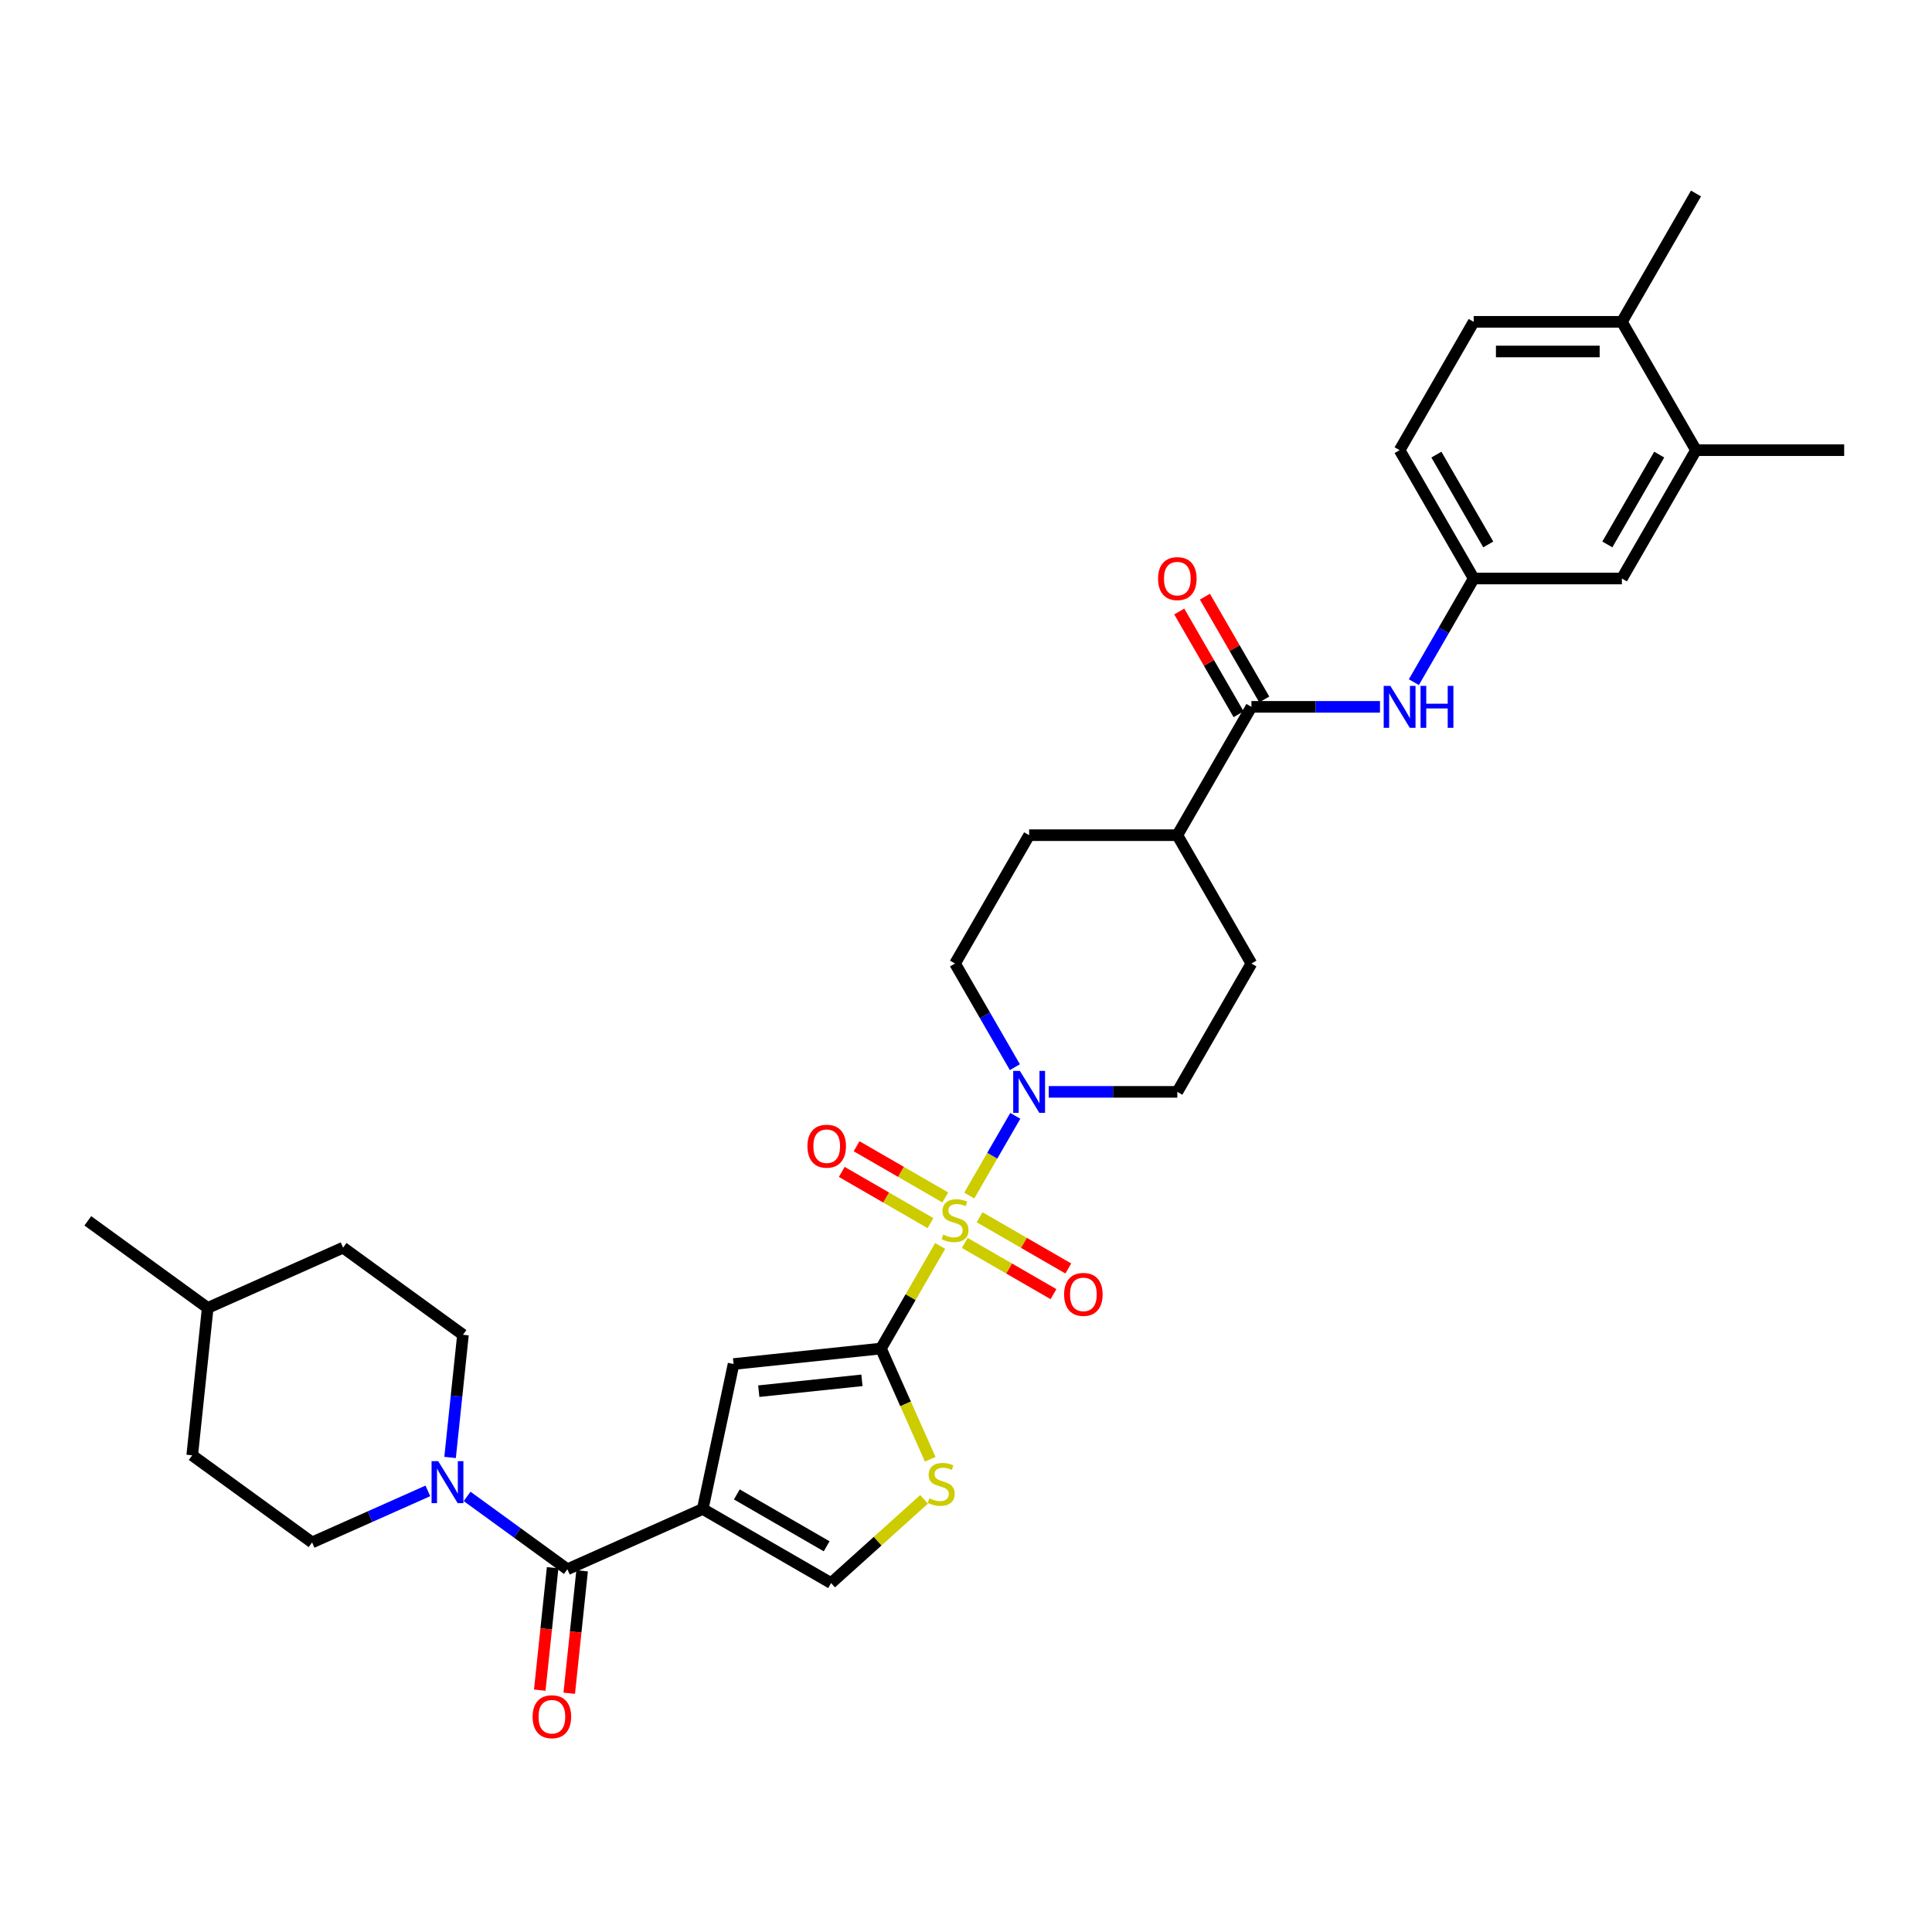 <?xml version='1.0' encoding='iso-8859-1'?>
<svg version='1.1' baseProfile='full'
              xmlns='http://www.w3.org/2000/svg'
                      xmlns:rdkit='http://www.rdkit.org/xml'
                      xmlns:xlink='http://www.w3.org/1999/xlink'
                  xml:space='preserve'
width='1000px' height='1000px' viewBox='0 0 1000 1000'>
<!-- END OF HEADER -->
<rect style='opacity:1.0;fill:#FFFFFF;stroke:none' width='1000' height='1000' x='0' y='0'> </rect>
<path class='bond-0' d='M 486.629,644.902 L 471.302,671.45' style='fill:none;fill-rule:evenodd;stroke:#CCCC00;stroke-width:6px;stroke-linecap:butt;stroke-linejoin:miter;stroke-opacity:1' />
<path class='bond-0' d='M 471.302,671.45 L 455.974,697.998' style='fill:none;fill-rule:evenodd;stroke:#000000;stroke-width:6px;stroke-linecap:butt;stroke-linejoin:miter;stroke-opacity:1' />
<path class='bond-4' d='M 501.686,618.823 L 513.599,598.189' style='fill:none;fill-rule:evenodd;stroke:#CCCC00;stroke-width:6px;stroke-linecap:butt;stroke-linejoin:miter;stroke-opacity:1' />
<path class='bond-4' d='M 513.599,598.189 L 525.512,577.555' style='fill:none;fill-rule:evenodd;stroke:#0000FF;stroke-width:6px;stroke-linecap:butt;stroke-linejoin:miter;stroke-opacity:1' />
<path class='bond-10' d='M 499.373,643.342 L 522.329,656.595' style='fill:none;fill-rule:evenodd;stroke:#CCCC00;stroke-width:6px;stroke-linecap:butt;stroke-linejoin:miter;stroke-opacity:1' />
<path class='bond-10' d='M 522.329,656.595 L 545.285,669.849' style='fill:none;fill-rule:evenodd;stroke:#FF0000;stroke-width:6px;stroke-linecap:butt;stroke-linejoin:miter;stroke-opacity:1' />
<path class='bond-10' d='M 507.043,630.056 L 529.999,643.31' style='fill:none;fill-rule:evenodd;stroke:#CCCC00;stroke-width:6px;stroke-linecap:butt;stroke-linejoin:miter;stroke-opacity:1' />
<path class='bond-10' d='M 529.999,643.31 L 552.955,656.564' style='fill:none;fill-rule:evenodd;stroke:#FF0000;stroke-width:6px;stroke-linecap:butt;stroke-linejoin:miter;stroke-opacity:1' />
<path class='bond-11' d='M 489.279,619.8 L 466.323,606.546' style='fill:none;fill-rule:evenodd;stroke:#CCCC00;stroke-width:6px;stroke-linecap:butt;stroke-linejoin:miter;stroke-opacity:1' />
<path class='bond-11' d='M 466.323,606.546 L 443.367,593.293' style='fill:none;fill-rule:evenodd;stroke:#FF0000;stroke-width:6px;stroke-linecap:butt;stroke-linejoin:miter;stroke-opacity:1' />
<path class='bond-11' d='M 481.608,633.085 L 458.652,619.832' style='fill:none;fill-rule:evenodd;stroke:#CCCC00;stroke-width:6px;stroke-linecap:butt;stroke-linejoin:miter;stroke-opacity:1' />
<path class='bond-11' d='M 458.652,619.832 L 435.696,606.578' style='fill:none;fill-rule:evenodd;stroke:#FF0000;stroke-width:6px;stroke-linecap:butt;stroke-linejoin:miter;stroke-opacity:1' />
<path class='bond-3' d='M 455.974,697.998 L 379.691,706.015' style='fill:none;fill-rule:evenodd;stroke:#000000;stroke-width:6px;stroke-linecap:butt;stroke-linejoin:miter;stroke-opacity:1' />
<path class='bond-3' d='M 446.135,714.457 L 392.737,720.069' style='fill:none;fill-rule:evenodd;stroke:#000000;stroke-width:6px;stroke-linecap:butt;stroke-linejoin:miter;stroke-opacity:1' />
<path class='bond-5' d='M 455.974,697.998 L 468.735,726.66' style='fill:none;fill-rule:evenodd;stroke:#000000;stroke-width:6px;stroke-linecap:butt;stroke-linejoin:miter;stroke-opacity:1' />
<path class='bond-5' d='M 468.735,726.66 L 481.496,755.322' style='fill:none;fill-rule:evenodd;stroke:#CCCC00;stroke-width:6px;stroke-linecap:butt;stroke-linejoin:miter;stroke-opacity:1' />
<path class='bond-1' d='M 363.744,781.043 L 379.691,706.015' style='fill:none;fill-rule:evenodd;stroke:#000000;stroke-width:6px;stroke-linecap:butt;stroke-linejoin:miter;stroke-opacity:1' />
<path class='bond-2' d='M 363.744,781.043 L 293.672,812.241' style='fill:none;fill-rule:evenodd;stroke:#000000;stroke-width:6px;stroke-linecap:butt;stroke-linejoin:miter;stroke-opacity:1' />
<path class='bond-34' d='M 363.744,781.043 L 430.171,819.394' style='fill:none;fill-rule:evenodd;stroke:#000000;stroke-width:6px;stroke-linecap:butt;stroke-linejoin:miter;stroke-opacity:1' />
<path class='bond-34' d='M 381.378,773.51 L 427.877,800.356' style='fill:none;fill-rule:evenodd;stroke:#000000;stroke-width:6px;stroke-linecap:butt;stroke-linejoin:miter;stroke-opacity:1' />
<path class='bond-6' d='M 293.672,812.241 L 267.722,793.387' style='fill:none;fill-rule:evenodd;stroke:#000000;stroke-width:6px;stroke-linecap:butt;stroke-linejoin:miter;stroke-opacity:1' />
<path class='bond-6' d='M 267.722,793.387 L 241.773,774.534' style='fill:none;fill-rule:evenodd;stroke:#0000FF;stroke-width:6px;stroke-linecap:butt;stroke-linejoin:miter;stroke-opacity:1' />
<path class='bond-17' d='M 286.043,811.439 L 282.712,843.13' style='fill:none;fill-rule:evenodd;stroke:#000000;stroke-width:6px;stroke-linecap:butt;stroke-linejoin:miter;stroke-opacity:1' />
<path class='bond-17' d='M 282.712,843.13 L 279.382,874.82' style='fill:none;fill-rule:evenodd;stroke:#FF0000;stroke-width:6px;stroke-linecap:butt;stroke-linejoin:miter;stroke-opacity:1' />
<path class='bond-17' d='M 301.3,813.042 L 297.969,844.733' style='fill:none;fill-rule:evenodd;stroke:#000000;stroke-width:6px;stroke-linecap:butt;stroke-linejoin:miter;stroke-opacity:1' />
<path class='bond-17' d='M 297.969,844.733 L 294.638,876.424' style='fill:none;fill-rule:evenodd;stroke:#FF0000;stroke-width:6px;stroke-linecap:butt;stroke-linejoin:miter;stroke-opacity:1' />
<path class='bond-15' d='M 542.833,565.144 L 576.107,565.144' style='fill:none;fill-rule:evenodd;stroke:#0000FF;stroke-width:6px;stroke-linecap:butt;stroke-linejoin:miter;stroke-opacity:1' />
<path class='bond-15' d='M 576.107,565.144 L 609.381,565.144' style='fill:none;fill-rule:evenodd;stroke:#000000;stroke-width:6px;stroke-linecap:butt;stroke-linejoin:miter;stroke-opacity:1' />
<path class='bond-16' d='M 525.3,552.365 L 509.813,525.541' style='fill:none;fill-rule:evenodd;stroke:#0000FF;stroke-width:6px;stroke-linecap:butt;stroke-linejoin:miter;stroke-opacity:1' />
<path class='bond-16' d='M 509.813,525.541 L 494.326,498.717' style='fill:none;fill-rule:evenodd;stroke:#000000;stroke-width:6px;stroke-linecap:butt;stroke-linejoin:miter;stroke-opacity:1' />
<path class='bond-7' d='M 478.29,776.067 L 454.23,797.731' style='fill:none;fill-rule:evenodd;stroke:#CCCC00;stroke-width:6px;stroke-linecap:butt;stroke-linejoin:miter;stroke-opacity:1' />
<path class='bond-7' d='M 454.23,797.731 L 430.171,819.394' style='fill:none;fill-rule:evenodd;stroke:#000000;stroke-width:6px;stroke-linecap:butt;stroke-linejoin:miter;stroke-opacity:1' />
<path class='bond-20' d='M 232.96,754.377 L 236.298,722.625' style='fill:none;fill-rule:evenodd;stroke:#0000FF;stroke-width:6px;stroke-linecap:butt;stroke-linejoin:miter;stroke-opacity:1' />
<path class='bond-20' d='M 236.298,722.625 L 239.635,690.872' style='fill:none;fill-rule:evenodd;stroke:#000000;stroke-width:6px;stroke-linecap:butt;stroke-linejoin:miter;stroke-opacity:1' />
<path class='bond-21' d='M 221.462,771.677 L 191.504,785.015' style='fill:none;fill-rule:evenodd;stroke:#0000FF;stroke-width:6px;stroke-linecap:butt;stroke-linejoin:miter;stroke-opacity:1' />
<path class='bond-21' d='M 191.504,785.015 L 161.545,798.354' style='fill:none;fill-rule:evenodd;stroke:#000000;stroke-width:6px;stroke-linecap:butt;stroke-linejoin:miter;stroke-opacity:1' />
<path class='bond-8' d='M 647.732,365.863 L 609.381,432.29' style='fill:none;fill-rule:evenodd;stroke:#000000;stroke-width:6px;stroke-linecap:butt;stroke-linejoin:miter;stroke-opacity:1' />
<path class='bond-9' d='M 647.732,365.863 L 681.006,365.863' style='fill:none;fill-rule:evenodd;stroke:#000000;stroke-width:6px;stroke-linecap:butt;stroke-linejoin:miter;stroke-opacity:1' />
<path class='bond-9' d='M 681.006,365.863 L 714.28,365.863' style='fill:none;fill-rule:evenodd;stroke:#0000FF;stroke-width:6px;stroke-linecap:butt;stroke-linejoin:miter;stroke-opacity:1' />
<path class='bond-19' d='M 654.375,362.028 L 639.021,335.434' style='fill:none;fill-rule:evenodd;stroke:#000000;stroke-width:6px;stroke-linecap:butt;stroke-linejoin:miter;stroke-opacity:1' />
<path class='bond-19' d='M 639.021,335.434 L 623.667,308.84' style='fill:none;fill-rule:evenodd;stroke:#FF0000;stroke-width:6px;stroke-linecap:butt;stroke-linejoin:miter;stroke-opacity:1' />
<path class='bond-19' d='M 641.09,369.698 L 625.736,343.104' style='fill:none;fill-rule:evenodd;stroke:#000000;stroke-width:6px;stroke-linecap:butt;stroke-linejoin:miter;stroke-opacity:1' />
<path class='bond-19' d='M 625.736,343.104 L 610.382,316.51' style='fill:none;fill-rule:evenodd;stroke:#FF0000;stroke-width:6px;stroke-linecap:butt;stroke-linejoin:miter;stroke-opacity:1' />
<path class='bond-14' d='M 731.813,353.084 L 747.3,326.26' style='fill:none;fill-rule:evenodd;stroke:#0000FF;stroke-width:6px;stroke-linecap:butt;stroke-linejoin:miter;stroke-opacity:1' />
<path class='bond-14' d='M 747.3,326.26 L 762.787,299.436' style='fill:none;fill-rule:evenodd;stroke:#000000;stroke-width:6px;stroke-linecap:butt;stroke-linejoin:miter;stroke-opacity:1' />
<path class='bond-12' d='M 877.842,233.009 L 839.491,299.436' style='fill:none;fill-rule:evenodd;stroke:#000000;stroke-width:6px;stroke-linecap:butt;stroke-linejoin:miter;stroke-opacity:1' />
<path class='bond-12' d='M 858.804,235.303 L 831.958,281.801' style='fill:none;fill-rule:evenodd;stroke:#000000;stroke-width:6px;stroke-linecap:butt;stroke-linejoin:miter;stroke-opacity:1' />
<path class='bond-30' d='M 877.842,233.009 L 954.545,233.009' style='fill:none;fill-rule:evenodd;stroke:#000000;stroke-width:6px;stroke-linecap:butt;stroke-linejoin:miter;stroke-opacity:1' />
<path class='bond-36' d='M 877.842,233.009 L 839.491,166.582' style='fill:none;fill-rule:evenodd;stroke:#000000;stroke-width:6px;stroke-linecap:butt;stroke-linejoin:miter;stroke-opacity:1' />
<path class='bond-13' d='M 609.381,432.29 L 532.677,432.29' style='fill:none;fill-rule:evenodd;stroke:#000000;stroke-width:6px;stroke-linecap:butt;stroke-linejoin:miter;stroke-opacity:1' />
<path class='bond-33' d='M 609.381,432.29 L 647.732,498.717' style='fill:none;fill-rule:evenodd;stroke:#000000;stroke-width:6px;stroke-linecap:butt;stroke-linejoin:miter;stroke-opacity:1' />
<path class='bond-18' d='M 762.787,299.436 L 839.491,299.436' style='fill:none;fill-rule:evenodd;stroke:#000000;stroke-width:6px;stroke-linecap:butt;stroke-linejoin:miter;stroke-opacity:1' />
<path class='bond-26' d='M 762.787,299.436 L 724.436,233.009' style='fill:none;fill-rule:evenodd;stroke:#000000;stroke-width:6px;stroke-linecap:butt;stroke-linejoin:miter;stroke-opacity:1' />
<path class='bond-26' d='M 770.32,281.801 L 743.474,235.303' style='fill:none;fill-rule:evenodd;stroke:#000000;stroke-width:6px;stroke-linecap:butt;stroke-linejoin:miter;stroke-opacity:1' />
<path class='bond-23' d='M 609.381,565.144 L 647.732,498.717' style='fill:none;fill-rule:evenodd;stroke:#000000;stroke-width:6px;stroke-linecap:butt;stroke-linejoin:miter;stroke-opacity:1' />
<path class='bond-24' d='M 494.326,498.717 L 532.677,432.29' style='fill:none;fill-rule:evenodd;stroke:#000000;stroke-width:6px;stroke-linecap:butt;stroke-linejoin:miter;stroke-opacity:1' />
<path class='bond-28' d='M 239.635,690.872 L 177.581,645.787' style='fill:none;fill-rule:evenodd;stroke:#000000;stroke-width:6px;stroke-linecap:butt;stroke-linejoin:miter;stroke-opacity:1' />
<path class='bond-27' d='M 161.545,798.354 L 99.491,753.269' style='fill:none;fill-rule:evenodd;stroke:#000000;stroke-width:6px;stroke-linecap:butt;stroke-linejoin:miter;stroke-opacity:1' />
<path class='bond-22' d='M 839.491,166.582 L 762.787,166.582' style='fill:none;fill-rule:evenodd;stroke:#000000;stroke-width:6px;stroke-linecap:butt;stroke-linejoin:miter;stroke-opacity:1' />
<path class='bond-22' d='M 827.985,181.923 L 774.293,181.923' style='fill:none;fill-rule:evenodd;stroke:#000000;stroke-width:6px;stroke-linecap:butt;stroke-linejoin:miter;stroke-opacity:1' />
<path class='bond-31' d='M 839.491,166.582 L 877.842,100.155' style='fill:none;fill-rule:evenodd;stroke:#000000;stroke-width:6px;stroke-linecap:butt;stroke-linejoin:miter;stroke-opacity:1' />
<path class='bond-25' d='M 762.787,166.582 L 724.436,233.009' style='fill:none;fill-rule:evenodd;stroke:#000000;stroke-width:6px;stroke-linecap:butt;stroke-linejoin:miter;stroke-opacity:1' />
<path class='bond-29' d='M 99.491,753.269 L 107.509,676.985' style='fill:none;fill-rule:evenodd;stroke:#000000;stroke-width:6px;stroke-linecap:butt;stroke-linejoin:miter;stroke-opacity:1' />
<path class='bond-35' d='M 177.581,645.787 L 107.509,676.985' style='fill:none;fill-rule:evenodd;stroke:#000000;stroke-width:6px;stroke-linecap:butt;stroke-linejoin:miter;stroke-opacity:1' />
<path class='bond-32' d='M 107.509,676.985 L 45.455,631.9' style='fill:none;fill-rule:evenodd;stroke:#000000;stroke-width:6px;stroke-linecap:butt;stroke-linejoin:miter;stroke-opacity:1' />
<path  class='atom-0' d='M 488.189 639.026
Q 488.435 639.118, 489.447 639.548
Q 490.46 639.977, 491.564 640.254
Q 492.7 640.499, 493.804 640.499
Q 495.86 640.499, 497.056 639.517
Q 498.253 638.505, 498.253 636.756
Q 498.253 635.559, 497.639 634.823
Q 497.056 634.087, 496.136 633.688
Q 495.216 633.289, 493.681 632.829
Q 491.749 632.246, 490.583 631.694
Q 489.447 631.141, 488.619 629.975
Q 487.821 628.809, 487.821 626.846
Q 487.821 624.115, 489.662 622.428
Q 491.534 620.74, 495.216 620.74
Q 497.731 620.74, 500.585 621.937
L 499.879 624.299
Q 497.271 623.225, 495.308 623.225
Q 493.191 623.225, 492.025 624.115
Q 490.859 624.974, 490.889 626.478
Q 490.889 627.644, 491.472 628.349
Q 492.086 629.055, 492.945 629.454
Q 493.835 629.853, 495.308 630.313
Q 497.271 630.926, 498.437 631.54
Q 499.603 632.154, 500.431 633.412
Q 501.29 634.639, 501.29 636.756
Q 501.29 639.763, 499.265 641.389
Q 497.271 642.984, 493.927 642.984
Q 491.994 642.984, 490.521 642.555
Q 489.079 642.156, 487.361 641.45
L 488.189 639.026
' fill='#CCCC00'/>
<path  class='atom-5' d='M 527.876 554.283
L 534.994 565.788
Q 535.7 566.923, 536.835 568.979
Q 537.97 571.035, 538.031 571.157
L 538.031 554.283
L 540.915 554.283
L 540.915 576.005
L 537.939 576.005
L 530.3 563.426
Q 529.41 561.953, 528.459 560.265
Q 527.538 558.578, 527.262 558.056
L 527.262 576.005
L 524.439 576.005
L 524.439 554.283
L 527.876 554.283
' fill='#0000FF'/>
<path  class='atom-6' d='M 481.036 775.525
Q 481.281 775.617, 482.294 776.047
Q 483.306 776.476, 484.411 776.753
Q 485.546 776.998, 486.651 776.998
Q 488.706 776.998, 489.903 776.016
Q 491.099 775.004, 491.099 773.255
Q 491.099 772.058, 490.486 771.322
Q 489.903 770.586, 488.982 770.187
Q 488.062 769.788, 486.528 769.328
Q 484.595 768.745, 483.429 768.192
Q 482.294 767.64, 481.465 766.474
Q 480.668 765.308, 480.668 763.345
Q 480.668 760.614, 482.509 758.927
Q 484.38 757.239, 488.062 757.239
Q 490.578 757.239, 493.431 758.436
L 492.725 760.798
Q 490.118 759.724, 488.154 759.724
Q 486.037 759.724, 484.871 760.614
Q 483.705 761.473, 483.736 762.977
Q 483.736 764.143, 484.319 764.848
Q 484.932 765.554, 485.791 765.953
Q 486.681 766.352, 488.154 766.812
Q 490.118 767.425, 491.283 768.039
Q 492.449 768.653, 493.278 769.911
Q 494.137 771.138, 494.137 773.255
Q 494.137 776.262, 492.112 777.888
Q 490.118 779.483, 486.773 779.483
Q 484.84 779.483, 483.368 779.054
Q 481.926 778.655, 480.207 777.949
L 481.036 775.525
' fill='#CCCC00'/>
<path  class='atom-7' d='M 226.816 756.294
L 233.934 767.8
Q 234.639 768.935, 235.775 770.991
Q 236.91 773.046, 236.971 773.169
L 236.971 756.294
L 239.855 756.294
L 239.855 778.017
L 236.879 778.017
L 229.24 765.437
Q 228.35 763.965, 227.399 762.277
Q 226.478 760.59, 226.202 760.068
L 226.202 778.017
L 223.379 778.017
L 223.379 756.294
L 226.816 756.294
' fill='#0000FF'/>
<path  class='atom-10' d='M 719.634 355.002
L 726.752 366.507
Q 727.458 367.642, 728.593 369.698
Q 729.728 371.754, 729.789 371.876
L 729.789 355.002
L 732.674 355.002
L 732.674 376.724
L 729.697 376.724
L 722.058 364.145
Q 721.168 362.672, 720.217 360.985
Q 719.296 359.297, 719.02 358.775
L 719.02 376.724
L 716.198 376.724
L 716.198 355.002
L 719.634 355.002
' fill='#0000FF'/>
<path  class='atom-10' d='M 735.281 355.002
L 738.227 355.002
L 738.227 364.237
L 749.333 364.237
L 749.333 355.002
L 752.279 355.002
L 752.279 376.724
L 749.333 376.724
L 749.333 366.691
L 738.227 366.691
L 738.227 376.724
L 735.281 376.724
L 735.281 355.002
' fill='#0000FF'/>
<path  class='atom-11' d='M 550.781 669.984
Q 550.781 664.768, 553.359 661.853
Q 555.936 658.939, 560.753 658.939
Q 565.57 658.939, 568.147 661.853
Q 570.724 664.768, 570.724 669.984
Q 570.724 675.261, 568.116 678.268
Q 565.508 681.244, 560.753 681.244
Q 555.966 681.244, 553.359 678.268
Q 550.781 675.292, 550.781 669.984
M 560.753 678.789
Q 564.066 678.789, 565.846 676.58
Q 567.656 674.341, 567.656 669.984
Q 567.656 665.719, 565.846 663.571
Q 564.066 661.393, 560.753 661.393
Q 557.439 661.393, 555.629 663.541
Q 553.849 665.688, 553.849 669.984
Q 553.849 674.371, 555.629 676.58
Q 557.439 678.789, 560.753 678.789
' fill='#FF0000'/>
<path  class='atom-12' d='M 417.927 593.281
Q 417.927 588.065, 420.505 585.15
Q 423.082 582.235, 427.899 582.235
Q 432.716 582.235, 435.293 585.15
Q 437.87 588.065, 437.87 593.281
Q 437.87 598.558, 435.262 601.564
Q 432.654 604.541, 427.899 604.541
Q 423.112 604.541, 420.505 601.564
Q 417.927 598.588, 417.927 593.281
M 427.899 602.086
Q 431.212 602.086, 432.992 599.877
Q 434.802 597.637, 434.802 593.281
Q 434.802 589.016, 432.992 586.868
Q 431.212 584.69, 427.899 584.69
Q 424.585 584.69, 422.775 586.837
Q 420.995 588.985, 420.995 593.281
Q 420.995 597.668, 422.775 599.877
Q 424.585 602.086, 427.899 602.086
' fill='#FF0000'/>
<path  class='atom-18' d='M 275.682 888.585
Q 275.682 883.369, 278.26 880.455
Q 280.837 877.54, 285.654 877.54
Q 290.471 877.54, 293.048 880.455
Q 295.625 883.369, 295.625 888.585
Q 295.625 893.862, 293.017 896.869
Q 290.41 899.845, 285.654 899.845
Q 280.868 899.845, 278.26 896.869
Q 275.682 893.893, 275.682 888.585
M 285.654 897.391
Q 288.967 897.391, 290.747 895.182
Q 292.557 892.942, 292.557 888.585
Q 292.557 884.32, 290.747 882.173
Q 288.967 879.994, 285.654 879.994
Q 282.34 879.994, 280.53 882.142
Q 278.751 884.29, 278.751 888.585
Q 278.751 892.973, 280.53 895.182
Q 282.34 897.391, 285.654 897.391
' fill='#FF0000'/>
<path  class='atom-20' d='M 599.409 299.497
Q 599.409 294.281, 601.986 291.367
Q 604.564 288.452, 609.381 288.452
Q 614.198 288.452, 616.775 291.367
Q 619.352 294.281, 619.352 299.497
Q 619.352 304.774, 616.744 307.781
Q 614.136 310.757, 609.381 310.757
Q 604.594 310.757, 601.986 307.781
Q 599.409 304.805, 599.409 299.497
M 609.381 308.303
Q 612.694 308.303, 614.474 306.094
Q 616.284 303.854, 616.284 299.497
Q 616.284 295.233, 614.474 293.085
Q 612.694 290.906, 609.381 290.906
Q 606.067 290.906, 604.257 293.054
Q 602.477 295.202, 602.477 299.497
Q 602.477 303.885, 604.257 306.094
Q 606.067 308.303, 609.381 308.303
' fill='#FF0000'/>
</svg>
